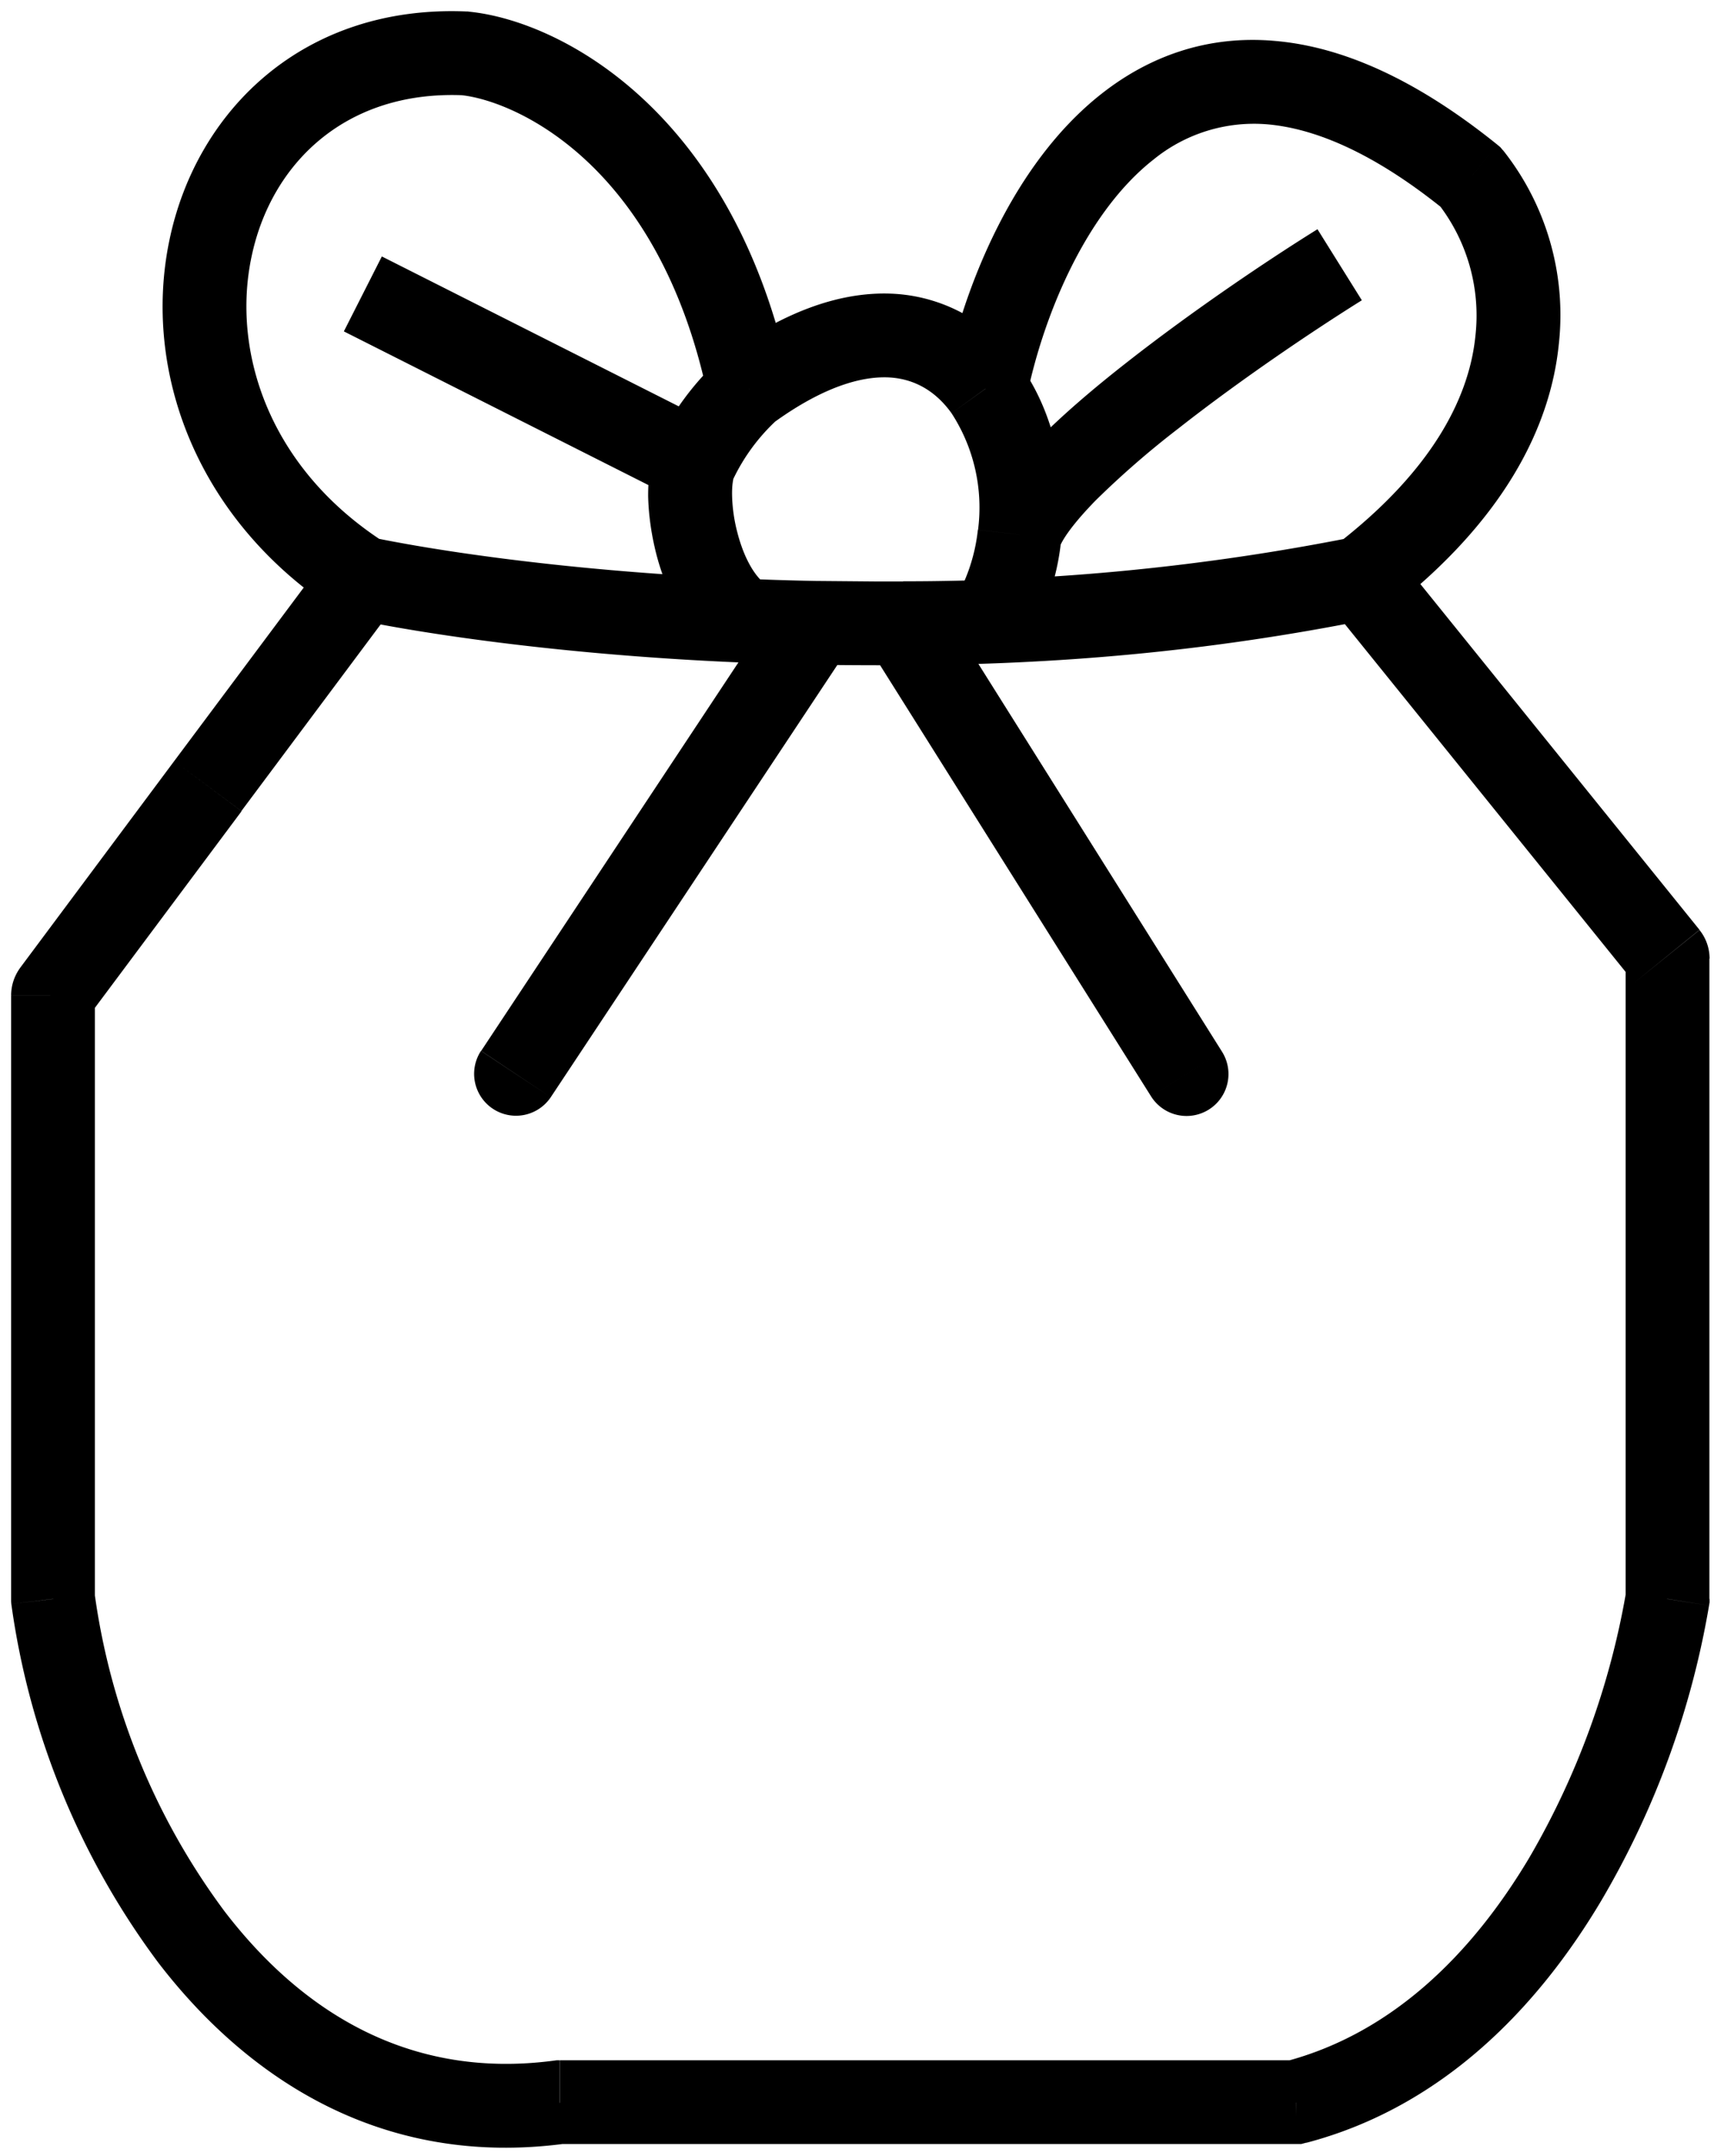 <svg xmlns="http://www.w3.org/2000/svg" width="97" height="122" fill="none" viewBox="0 0 97 122"><path fill="#000" d="M3 90.47H.63v.14l.01.14zm28.67 28.47v-2.37h-.16l-.15.02zm62.7-28.47 2.35.37.03-.18v-.19zm-21.03 28.47v2.37h.3l.3-.08zM11.77 44.48l-1.9-1.42zm15.45 14.98a2.37 2.37 0 0 0 3.95 2.62zm22.4-24.2V32.9zm15.52 26.77a2.37 2.37 0 1 0 4.02-2.52zM26.31 3.02l.23-2.36-.06-.01h-.07zm56.93 7.01 1.82-1.52-.15-.18-.18-.15zm11.1 44.08 1.84-1.49zm-91.3 2.07 1.9 1.42zm-2.41.12v34.17h4.74V56.3zm.01 34.45a44 44 0 0 0 8.32 20.3c5.04 6.56 12.66 11.62 23.02 10.24l-.62-4.7c-8.2 1.09-14.3-2.78-18.64-8.43A39 39 0 0 1 5.36 90.2zM75.21 34.2l17.28 21.4 3.69-2.99-17.28-21.4zM92 54.24v36.23h4.74V54.24zm.02 35.87a45 45 0 0 1-5.48 15.01c-3.2 5.37-7.71 9.92-13.81 11.52l1.2 4.6c7.76-2.04 13.14-7.73 16.69-13.7a49 49 0 0 0 6.1-16.7zm-18.7 26.46H31.68v4.74h41.67zM18.64 31.3 9.86 43.06l3.8 2.83 8.77-11.75zM9.86 43.06l-8.72 11.7 3.8 2.84 8.73-11.7zm10.19-8.02c5.14 1.07 14.67 2.36 26.02 2.57l.08-4.74c-11.08-.21-20.3-1.47-25.13-2.47zm11.12 27.04L48.1 36.55l-3.96-2.62-16.91 25.53zm14.9-24.47c.83.02 2.7.03 3.54.03l.02-4.74-3.48-.03zm3.54.03h1.52l-.02-4.74h-1.48zm1.52 0c8.52-.04 17.07-.73 26.39-2.6l-.93-4.65a130 130 0 0 1-25.48 2.5zm-2.02-1.11 16.03 25.5 4.02-2.52L53.13 34zm-27.3-5.81c-6.6-4.22-8.7-10.83-7.58-16.17 1.1-5.3 5.33-9.44 11.98-9.16l.2-4.74C17.2.26 11.12 6.23 9.59 13.58c-1.53 7.3 1.42 15.87 9.67 21.14zm4.26-25.34c3.03.3 11.23 3.85 14 17.1l4.65-.97C41.55 6.37 31.77 1.18 26.54.66zM57.7 20.6a9.3 9.3 0 0 0-6.99-3.97c-2.99-.2-6.26.94-9.7 3.45l2.78 3.83c2.9-2.1 5.09-2.65 6.6-2.55 1.44.1 2.6.82 3.46 2.02zm.4 1.87c.96-4.67 3.37-10.46 7.19-13.45a9 9 0 0 1 6.49-1.98c2.6.24 5.9 1.55 9.97 4.84l2.98-3.7C80.2 4.53 76.04 2.66 72.2 2.32c-3.9-.36-7.2.9-9.84 2.97-5.12 4.01-7.86 11.13-8.9 16.23zm23.31-10.92a10.3 10.3 0 0 1 2.09 7.43c-.32 3.26-2.2 7.47-7.9 11.86l2.9 3.76c6.5-5.02 9.24-10.33 9.72-15.15A15 15 0 0 0 85.06 8.5zm-40.61 8.7a16 16 0 0 0-3.62 4.87l4.31 2a11 11 0 0 1 2.5-3.38zm-3.62 4.87c-.41.91-.5 2.02-.5 2.94.02 1 .17 2.13.45 3.24.53 2.08 1.72 4.78 4.16 6.06l2.22-4.19c-.63-.33-1.35-1.37-1.78-3.04a9 9 0 0 1-.3-2.13c-.01-.7.1-.95.06-.89zm-17.72-6.37 18.81 9.49L40.41 24l-18.8-9.49zm38.56 17.78a14 14 0 0 0 2.04-6.02l-4.72-.53A10 10 0 0 1 54 34.01zm2.04-6.02c.38-3.46-.38-7.16-2.36-9.9l-3.85 2.77a9.8 9.8 0 0 1 1.5 6.6zm14.5-17.54c-2.8 1.74-7.05 4.6-10.81 7.55-1.88 1.47-3.67 3-5.1 4.46-1.36 1.37-2.67 2.95-3.2 4.5l4.5 1.52c.15-.45.76-1.36 2.07-2.7a51 51 0 0 1 4.66-4.05c3.59-2.82 7.7-5.58 10.39-7.26zM92.49 55.6a2.2 2.2 0 0 1-.49-1.36h4.75c0-.59-.2-1.16-.57-1.62zm-87.12.7q0 .72-.43 1.3l-3.8-2.84q-.5.7-.51 1.54z"/></svg>